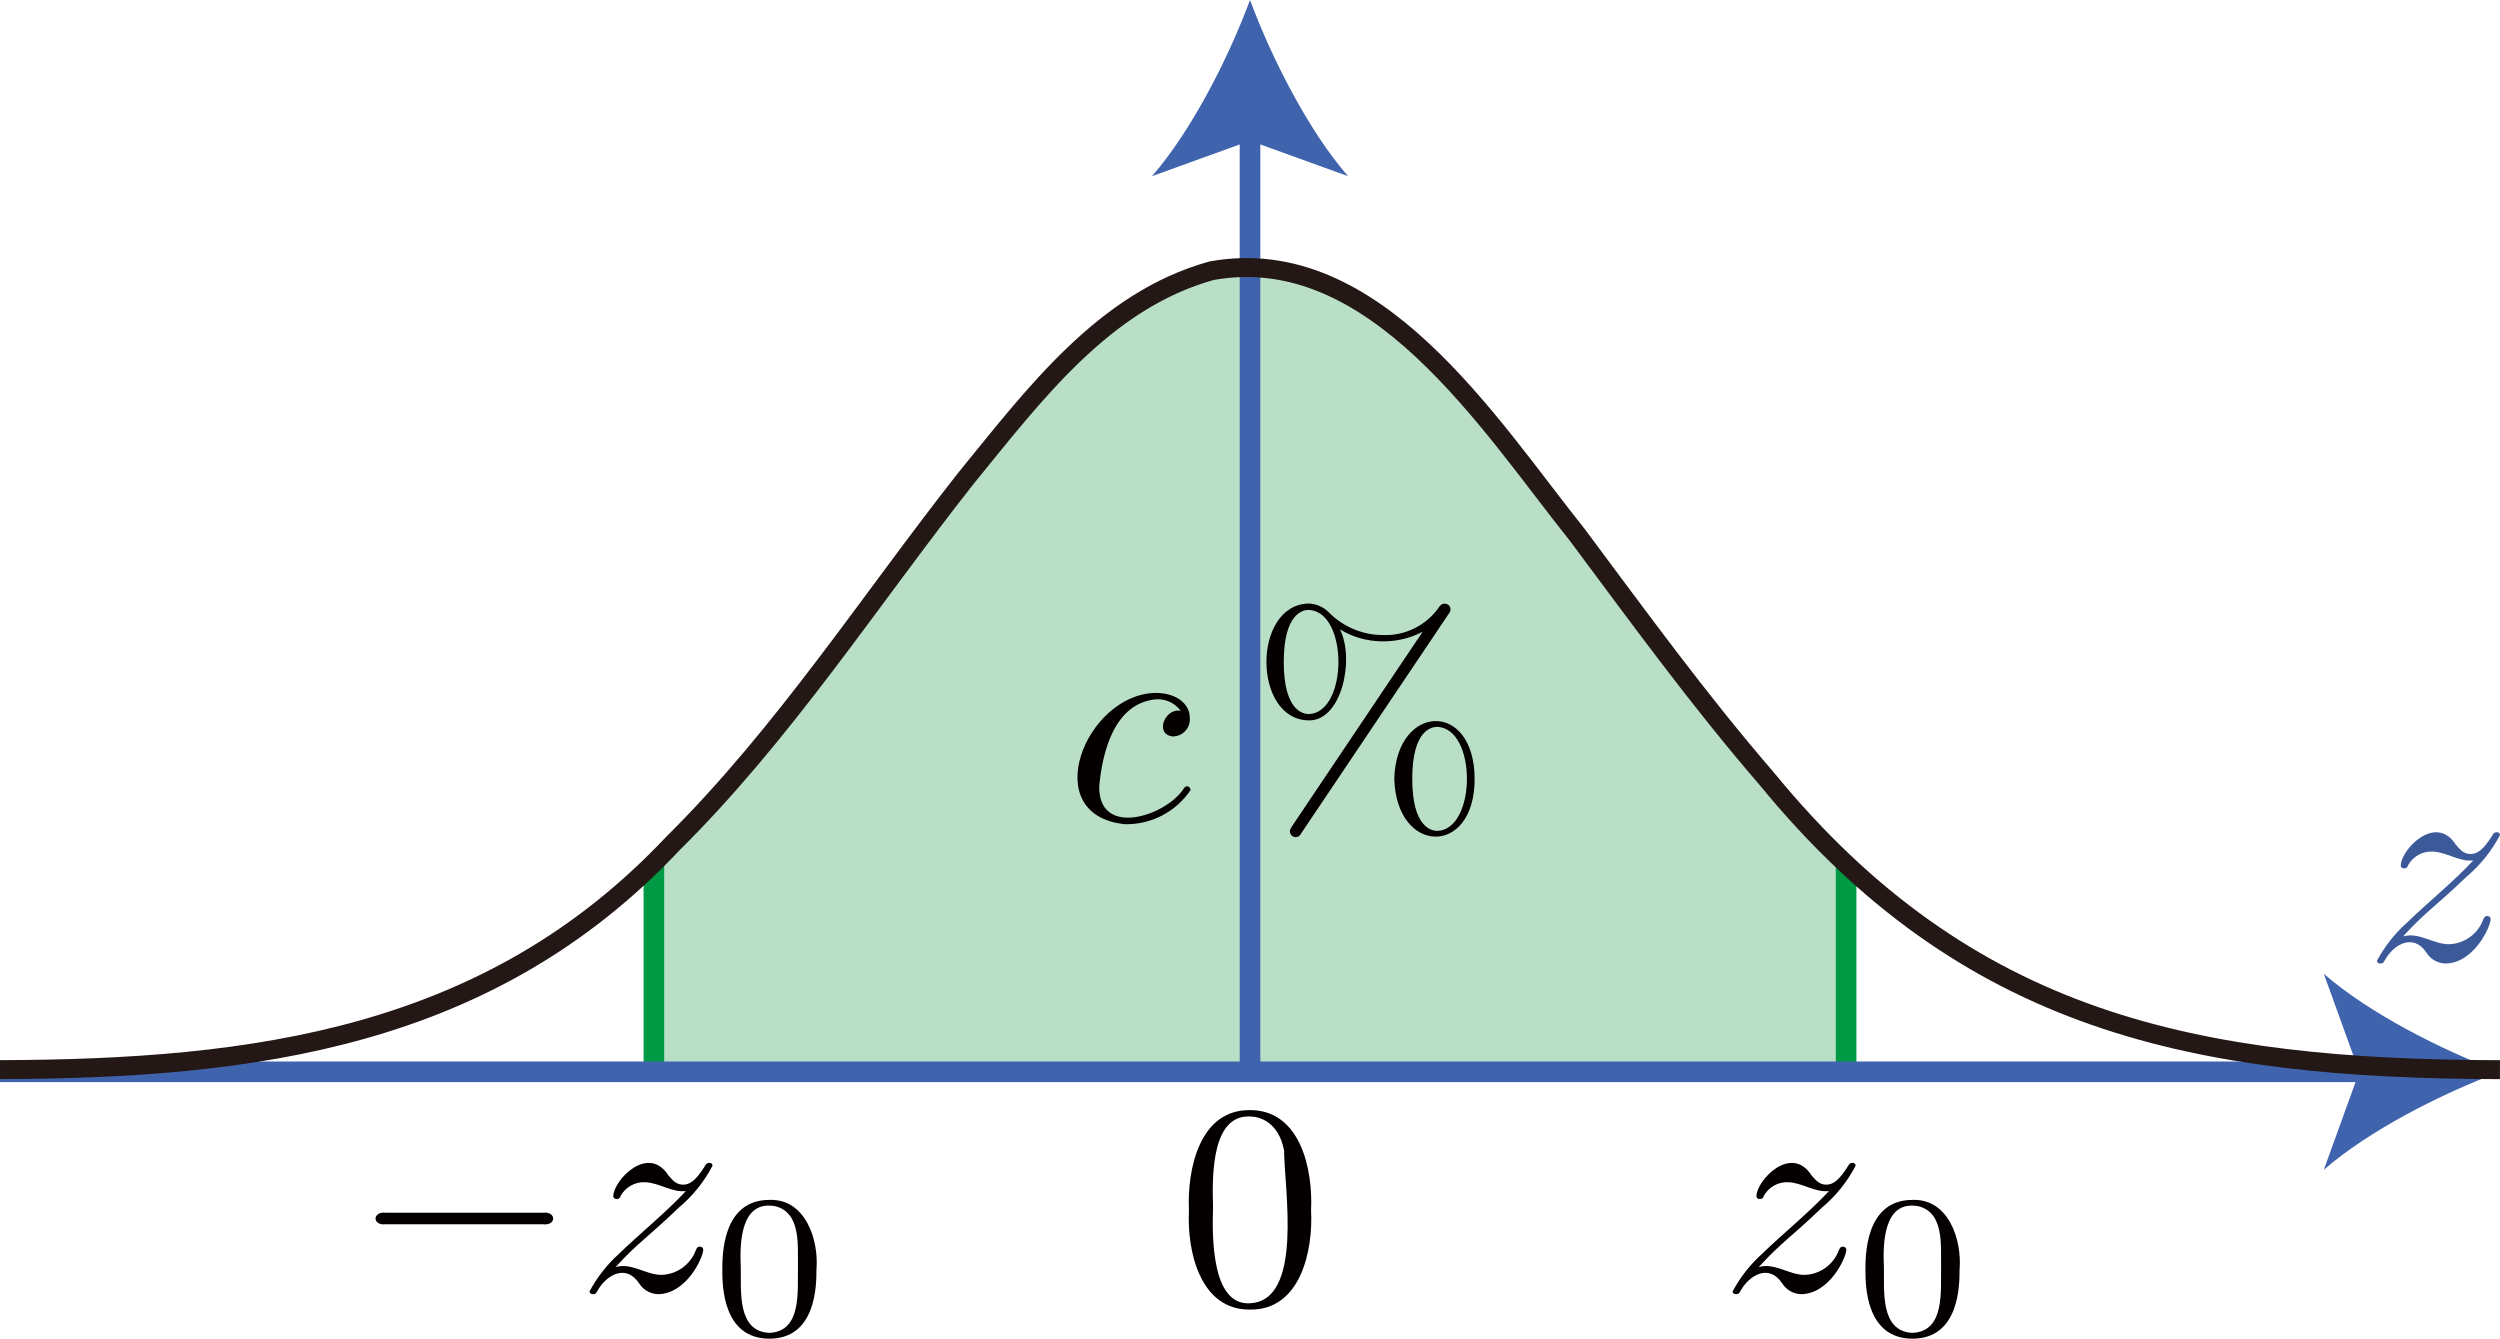 <?xml version="1.0" encoding="UTF-8"?><svg id="_レイヤー_2" xmlns="http://www.w3.org/2000/svg" viewBox="0 0 85.953 46.025"><g id="Workplace"><g id="_2B_3_02"><path d="m22.482,36.85h40.989s0-7.217,0-7.217c-6.385-5.787-9.895-14.338-16.93-19.379-5.356-3.498-10.311,2.227-13.33,6.189-3.325,4.222-6.244,8.757-10.079,12.559-.215.208-.432.414-.651.619,0,0,0,7.229,0,7.229Z" fill="rgba(24,147,67,.3)"/><line x1="63.471" y1="36.85" x2="63.471" y2="29.633" fill="none" stroke="#094" stroke-miterlimit="10" stroke-width=".709"/><line x1="22.482" y1="29.622" x2="22.482" y2="36.85" fill="none" stroke="#094" stroke-miterlimit="10" stroke-width=".709"/><line x1="42.977" y1="36.85" x2="42.977" y2="4.277" fill="none" stroke="#4063ae" stroke-miterlimit="10" stroke-width=".709"/><path d="m42.977,0c.747,2.013,2.021,4.509,3.37,6.057l-3.37-1.219-3.37,1.219c1.349-1.548,2.624-4.045,3.37-6.057Z" fill="#4063ae"/><line x1=".001" y1="36.85" x2="81.675" y2="36.85" fill="none" stroke="#4063ae" stroke-miterlimit="10" stroke-width=".709"/><path d="m85.952,36.85c-2.013.747-4.509,2.021-6.057,3.37l1.219-3.37-1.219-3.37c1.548,1.349,4.045,2.624,6.057,3.37Z" fill="#4063ae"/><path d="m82.621,32.194c.782-.856,1.175-1.079,2.164-2.036.481-.4.878-.892,1.167-1.447.001-.053-.04-.097-.093-.098-.079.001-.113.01-.167.107-.299.478-.508.642-.748.642s-.359-.15-.508-.319c-.696-1.082-1.879.16-1.895.708.002.155.241.127.249,0,.17-.306.498-.49.848-.473.486.019.9.355,1.396.305-.667.72-1.574,1.454-2.283,2.142-.416.371-.764.813-1.028,1.305,0,.097.1.097.12.097.08,0,.1-.018.159-.128.298-.528.972-.929,1.426-.239.14.219.378.356.638.367.987,0,1.566-1.266,1.566-1.531-.003-.06-.054-.105-.114-.102-.092-.002-.116.056-.145.129-.188.5-.662.834-1.196.841-.535-.012-1.01-.423-1.556-.27" fill="#3c5a9a"/><path id="_正規分布曲線" d="m85.952,36.777c-10.436-.026-18.294-1.56-25.209-10.003-2.333-2.7-4.399-5.549-6.522-8.394-3.03-3.79-6.955-10.088-12.568-9.072-3.711,1.031-6.113,4.287-8.443,7.136-3.324,4.222-6.244,8.758-10.078,12.559C16.826,35.699,8.755,36.75.001,36.775" fill="none" stroke="#231815" stroke-linejoin="bevel" stroke-width=".652"/><path d="m45.076,41.616c.069-1.395-.356-3.449-2.094-3.449-1.75-.023-2.173,2.052-2.104,3.449-.075,1.382.376,3.425,2.094,3.409,1.739.028,2.178-2.016,2.104-3.409Zm-2.104,3.192c-1.313.076-1.3-2.263-1.267-3.311-.037-1.192-.018-3.161,1.266-3.111.329,0,.987.182,1.177,1.167.008,1.337.673,5.171-1.177,5.255" fill="#040000"/><path d="m18.663,42.092c.478.057.471-.453,0-.397,0,0-5.395,0-5.395,0-.467-.057-.482.453,0,.397,0,0,5.395,0,5.395,0" fill="#040000"/><path d="m21.166,43.562c.781-.856,1.175-1.079,2.164-2.036.481-.4.878-.892,1.167-1.447.001-.053-.04-.097-.093-.098-.079.001-.113.01-.167.107-.299.478-.508.642-.748.642s-.359-.15-.508-.319c-.696-1.082-1.88.16-1.895.708.002.155.242.127.25,0,.17-.306.498-.49.848-.473.485.02.9.355,1.396.305-.667.72-1.574,1.454-2.283,2.142-.416.371-.764.813-1.027,1.305,0,.097.1.097.12.097.08,0,.1-.018.159-.128.298-.529.973-.929,1.427-.239.14.219.378.356.638.367.987,0,1.565-1.266,1.565-1.531-.003-.06-.054-.105-.113-.102-.092-.002-.116.056-.146.129-.188.5-.662.833-1.196.841-.535-.012-1.01-.423-1.556-.27" fill="#040000"/><path d="m28.07,43.662c.091-1.033-.377-2.453-1.618-2.408-1.618,0-1.618,1.904-1.618,2.408,0,.499,0,2.363,1.618,2.363s1.618-1.864,1.618-2.363h0Zm-1.618,2.164c-1.12-.052-.966-1.452-.983-2.257-.039-.832-.011-2.322,1.19-2.097.896.229.761,1.371.776,2.097-.019.806.141,2.208-.983,2.257" fill="#040000"/><path d="m60.468,43.562c.782-.856,1.175-1.079,2.164-2.036.481-.4.878-.892,1.167-1.447.001-.053-.041-.097-.093-.098-.079.001-.113.01-.167.107-.299.478-.508.642-.748.642s-.359-.15-.508-.319c-.696-1.082-1.879.16-1.895.708.002.155.242.127.25,0,.17-.306.498-.49.848-.473.485.02.9.355,1.396.305-.667.72-1.574,1.454-2.283,2.142-.416.371-.764.813-1.028,1.305,0,.097.1.097.12.097.08,0,.1-.018.159-.128.298-.528.972-.929,1.426-.239.14.219.378.356.638.367.987,0,1.566-1.266,1.566-1.531-.003-.06-.054-.105-.114-.102-.092-.002-.116.056-.146.129-.188.5-.662.834-1.196.841-.535-.012-1.01-.423-1.556-.27" fill="#040000"/><path d="m67.372,43.662c.091-1.033-.377-2.453-1.618-2.408-1.618,0-1.618,1.904-1.618,2.408,0,.499,0,2.363,1.618,2.363s1.618-1.864,1.618-2.363h0Zm-1.618,2.164c-1.119-.052-.967-1.452-.983-2.257-.039-.832-.011-2.322,1.19-2.097.896.229.761,1.371.776,2.096-.019.806.141,2.208-.983,2.257" fill="#040000"/><path d="m40.597,24.442c-.523-.125-.922.786-.291.877.339.009.619-.274.602-.613.009-.507-.454-.882-1.179-.883-2.402.041-4.079,4.2-1.057,4.514.906.02,1.76-.424,2.263-1.177-.023-.138-.163-.186-.25-.027-.649.952-2.924,1.66-2.892-.102.11-1.195.523-2.848,1.944-2.987.336-.026.661.125.858.398" fill="#040000"/><path d="m49.792,21.128c.251-.284-.162-.541-.329-.236-.434.611-1.145.965-1.895.942-.699.004-1.37-.271-1.865-.764-.187-.199-.446-.314-.718-.32-1.934.056-1.916,3.983,0,4.017,1.121.045,1.608-2.061,1.086-3.129.853.533,1.987.541,2.843.08,0,0-4.477,6.666-4.477,6.666-.09.133-.09.182-.09.204.024.219.293.276.399.049,0,0,5.046-7.51,5.046-7.51Zm-4.797,3.422c-.2,0-.858-.129-.858-1.786,0-1.662.648-1.795.858-1.795,1.372.057,1.353,3.538,0,3.582Zm4.418,4.017c-.2,0-.858-.129-.858-1.786,0-1.662.648-1.791.858-1.791,1.374.055,1.351,3.538,0,3.577Zm1.286-1.786c-.004-2.712-2.689-2.592-2.762-.009.07,2.626,2.771,2.684,2.762.009" fill="#040000"/></g></g></svg>